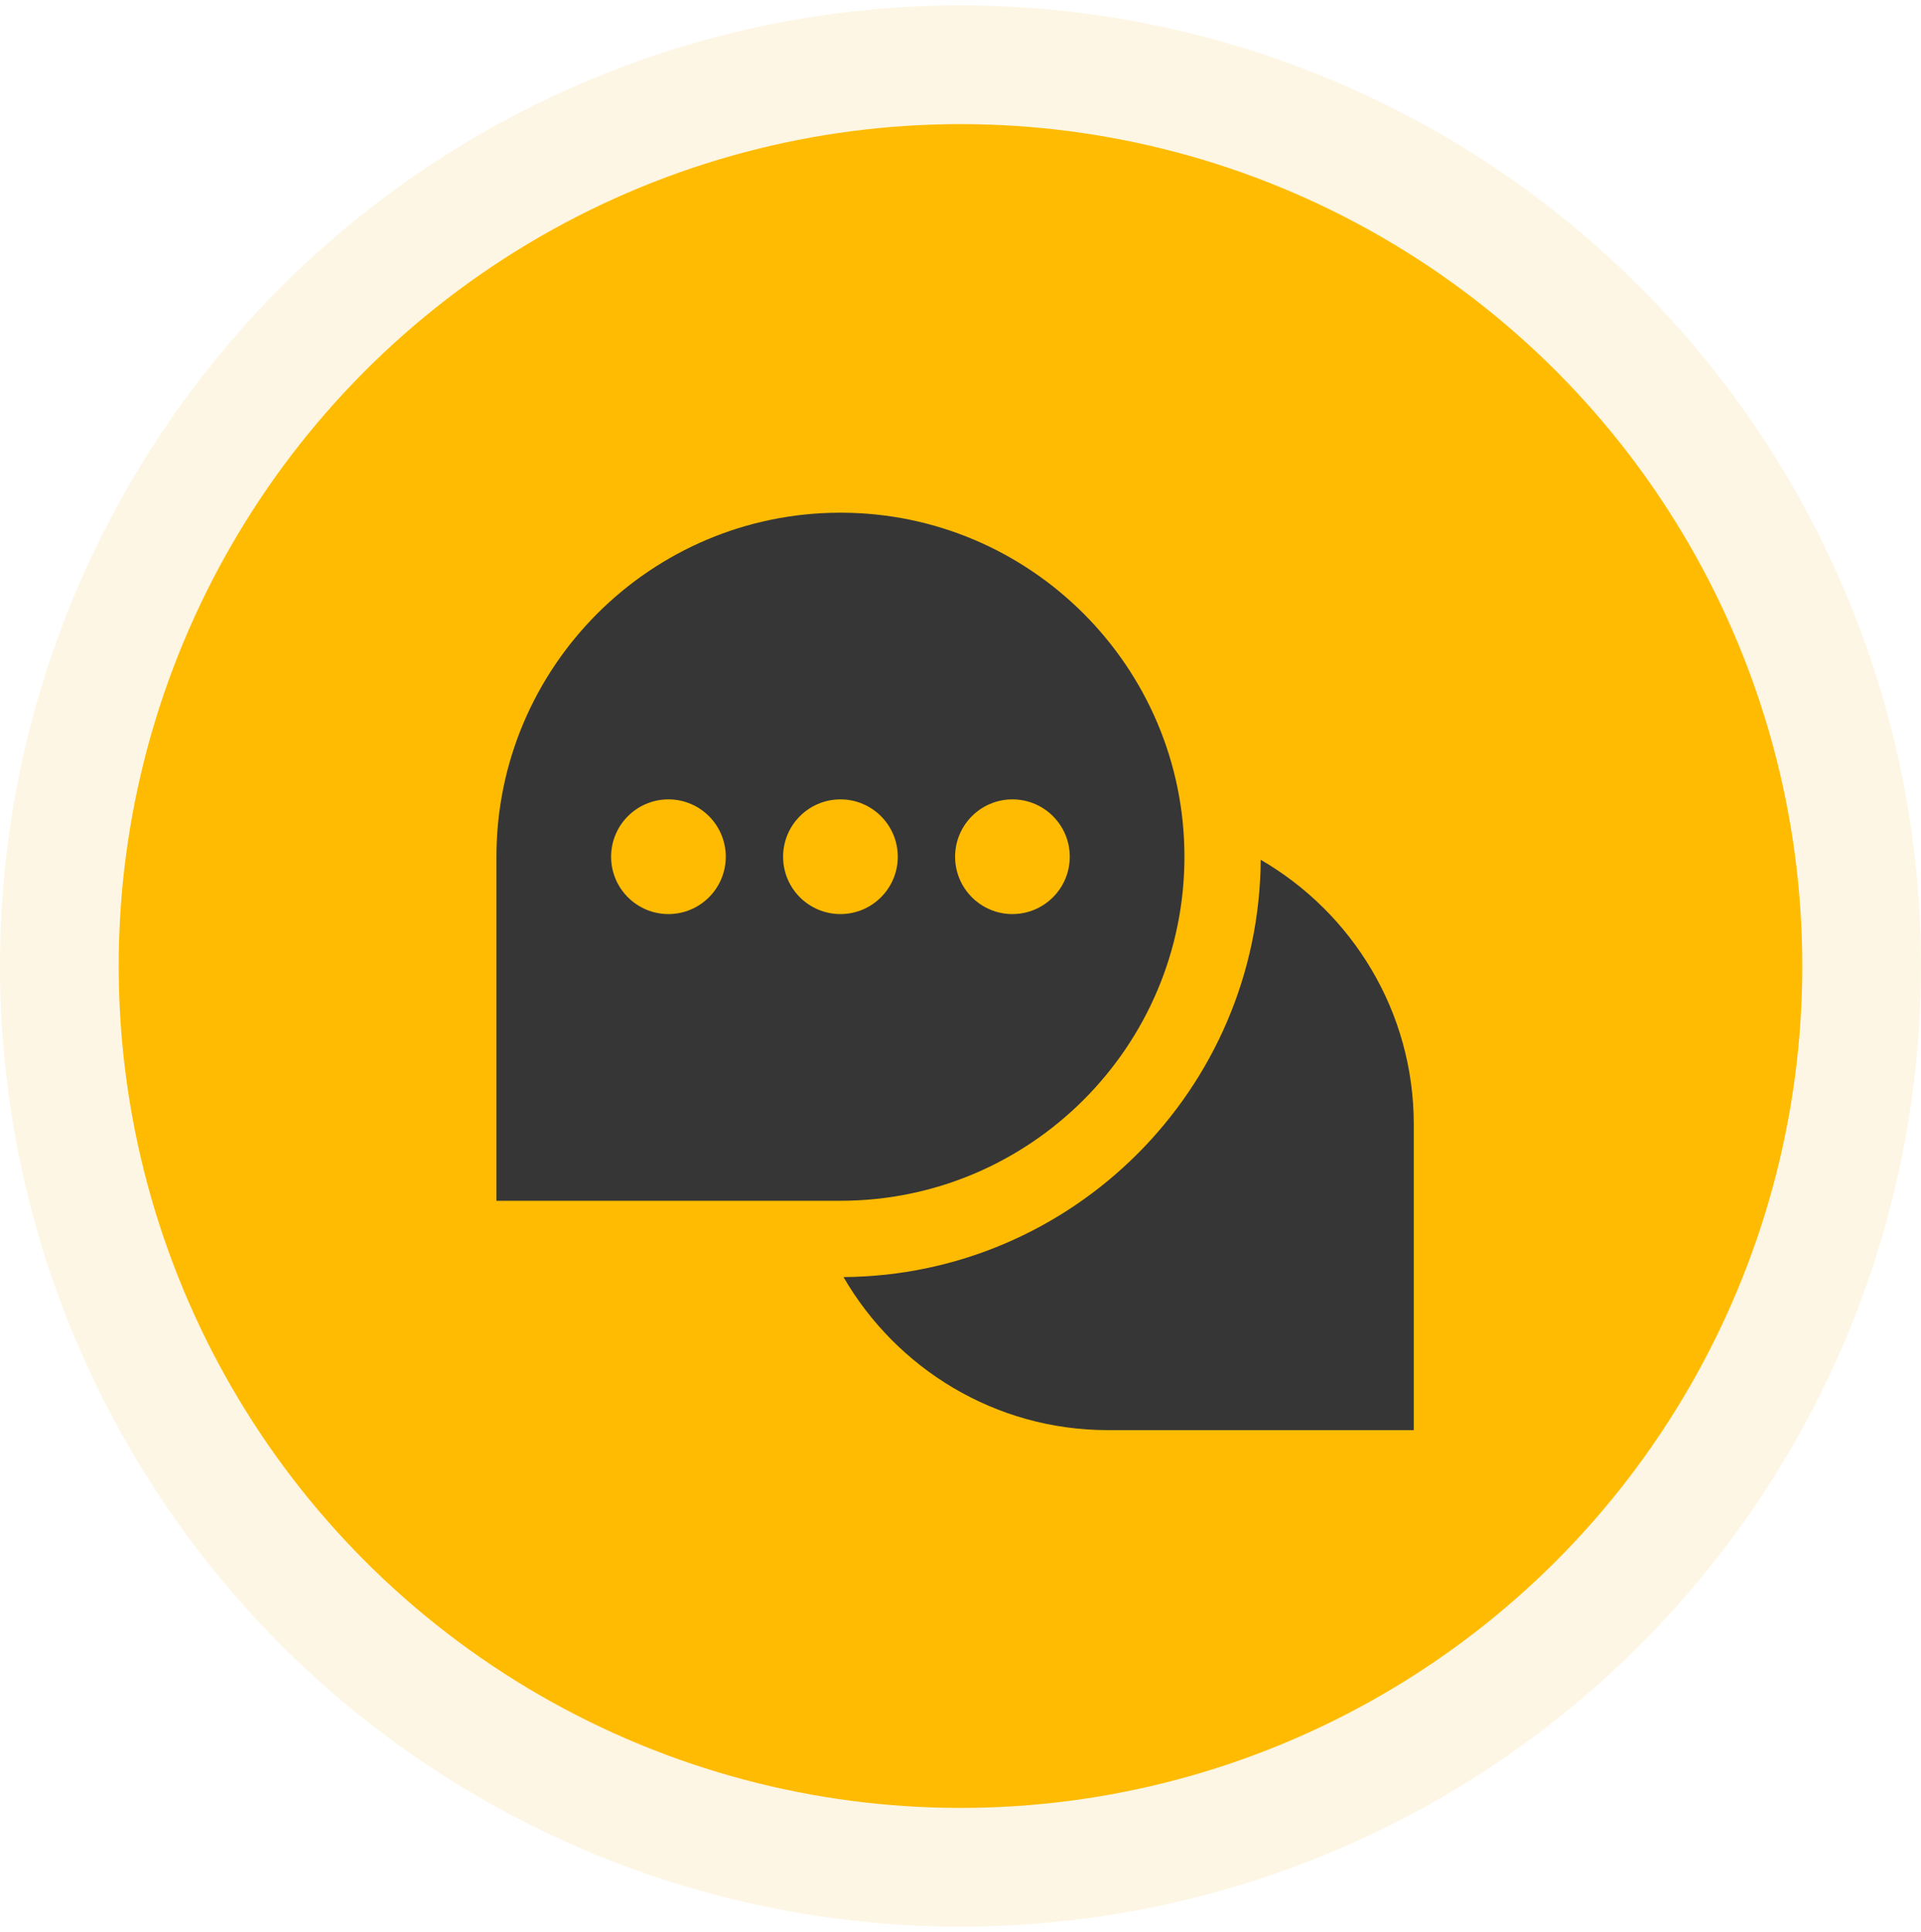 <svg width="178" height="179" viewBox="0 0 178 179" fill="none" xmlns="http://www.w3.org/2000/svg">
<circle cx="89" cy="89.5" r="89" fill="#F3B50A" fill-opacity="0.11"/>
<circle cx="89" cy="89.5" r="78" fill="#FFBB01"/>
<g clip-path="url(#clip0_171_11)">
<path d="M77.875 47.5C60.301 47.5 46 61.798 46 79.375V111.25H77.875C95.449 111.25 109.75 96.952 109.75 79.375C109.75 61.798 95.449 47.5 77.875 47.5ZM61.938 84.688C59.005 84.688 56.625 82.308 56.625 79.375C56.625 76.442 59.005 74.062 61.938 74.062C64.87 74.062 67.25 76.442 67.25 79.375C67.25 82.308 64.87 84.688 61.938 84.688ZM77.875 84.688C74.942 84.688 72.562 82.308 72.562 79.375C72.562 76.442 74.942 74.062 77.875 74.062C80.808 74.062 83.188 76.442 83.188 79.375C83.188 82.308 80.808 84.688 77.875 84.688ZM93.812 84.688C90.88 84.688 88.5 82.308 88.5 79.375C88.5 76.442 90.88 74.062 93.812 74.062C96.745 74.062 99.125 76.442 99.125 79.375C99.125 82.308 96.745 84.688 93.812 84.688ZM131 104.167V132.5H102.667C92.201 132.5 83.064 126.78 78.158 118.319C99.412 118.167 116.663 100.912 116.819 79.658C125.28 84.564 131 93.701 131 104.167Z" fill="#363636"/>
</g>
<defs>
<clipPath id="clip0_171_11">
<rect width="85" height="85" fill="white" transform="translate(46 47.5)"/>
</clipPath>
</defs>
</svg>

